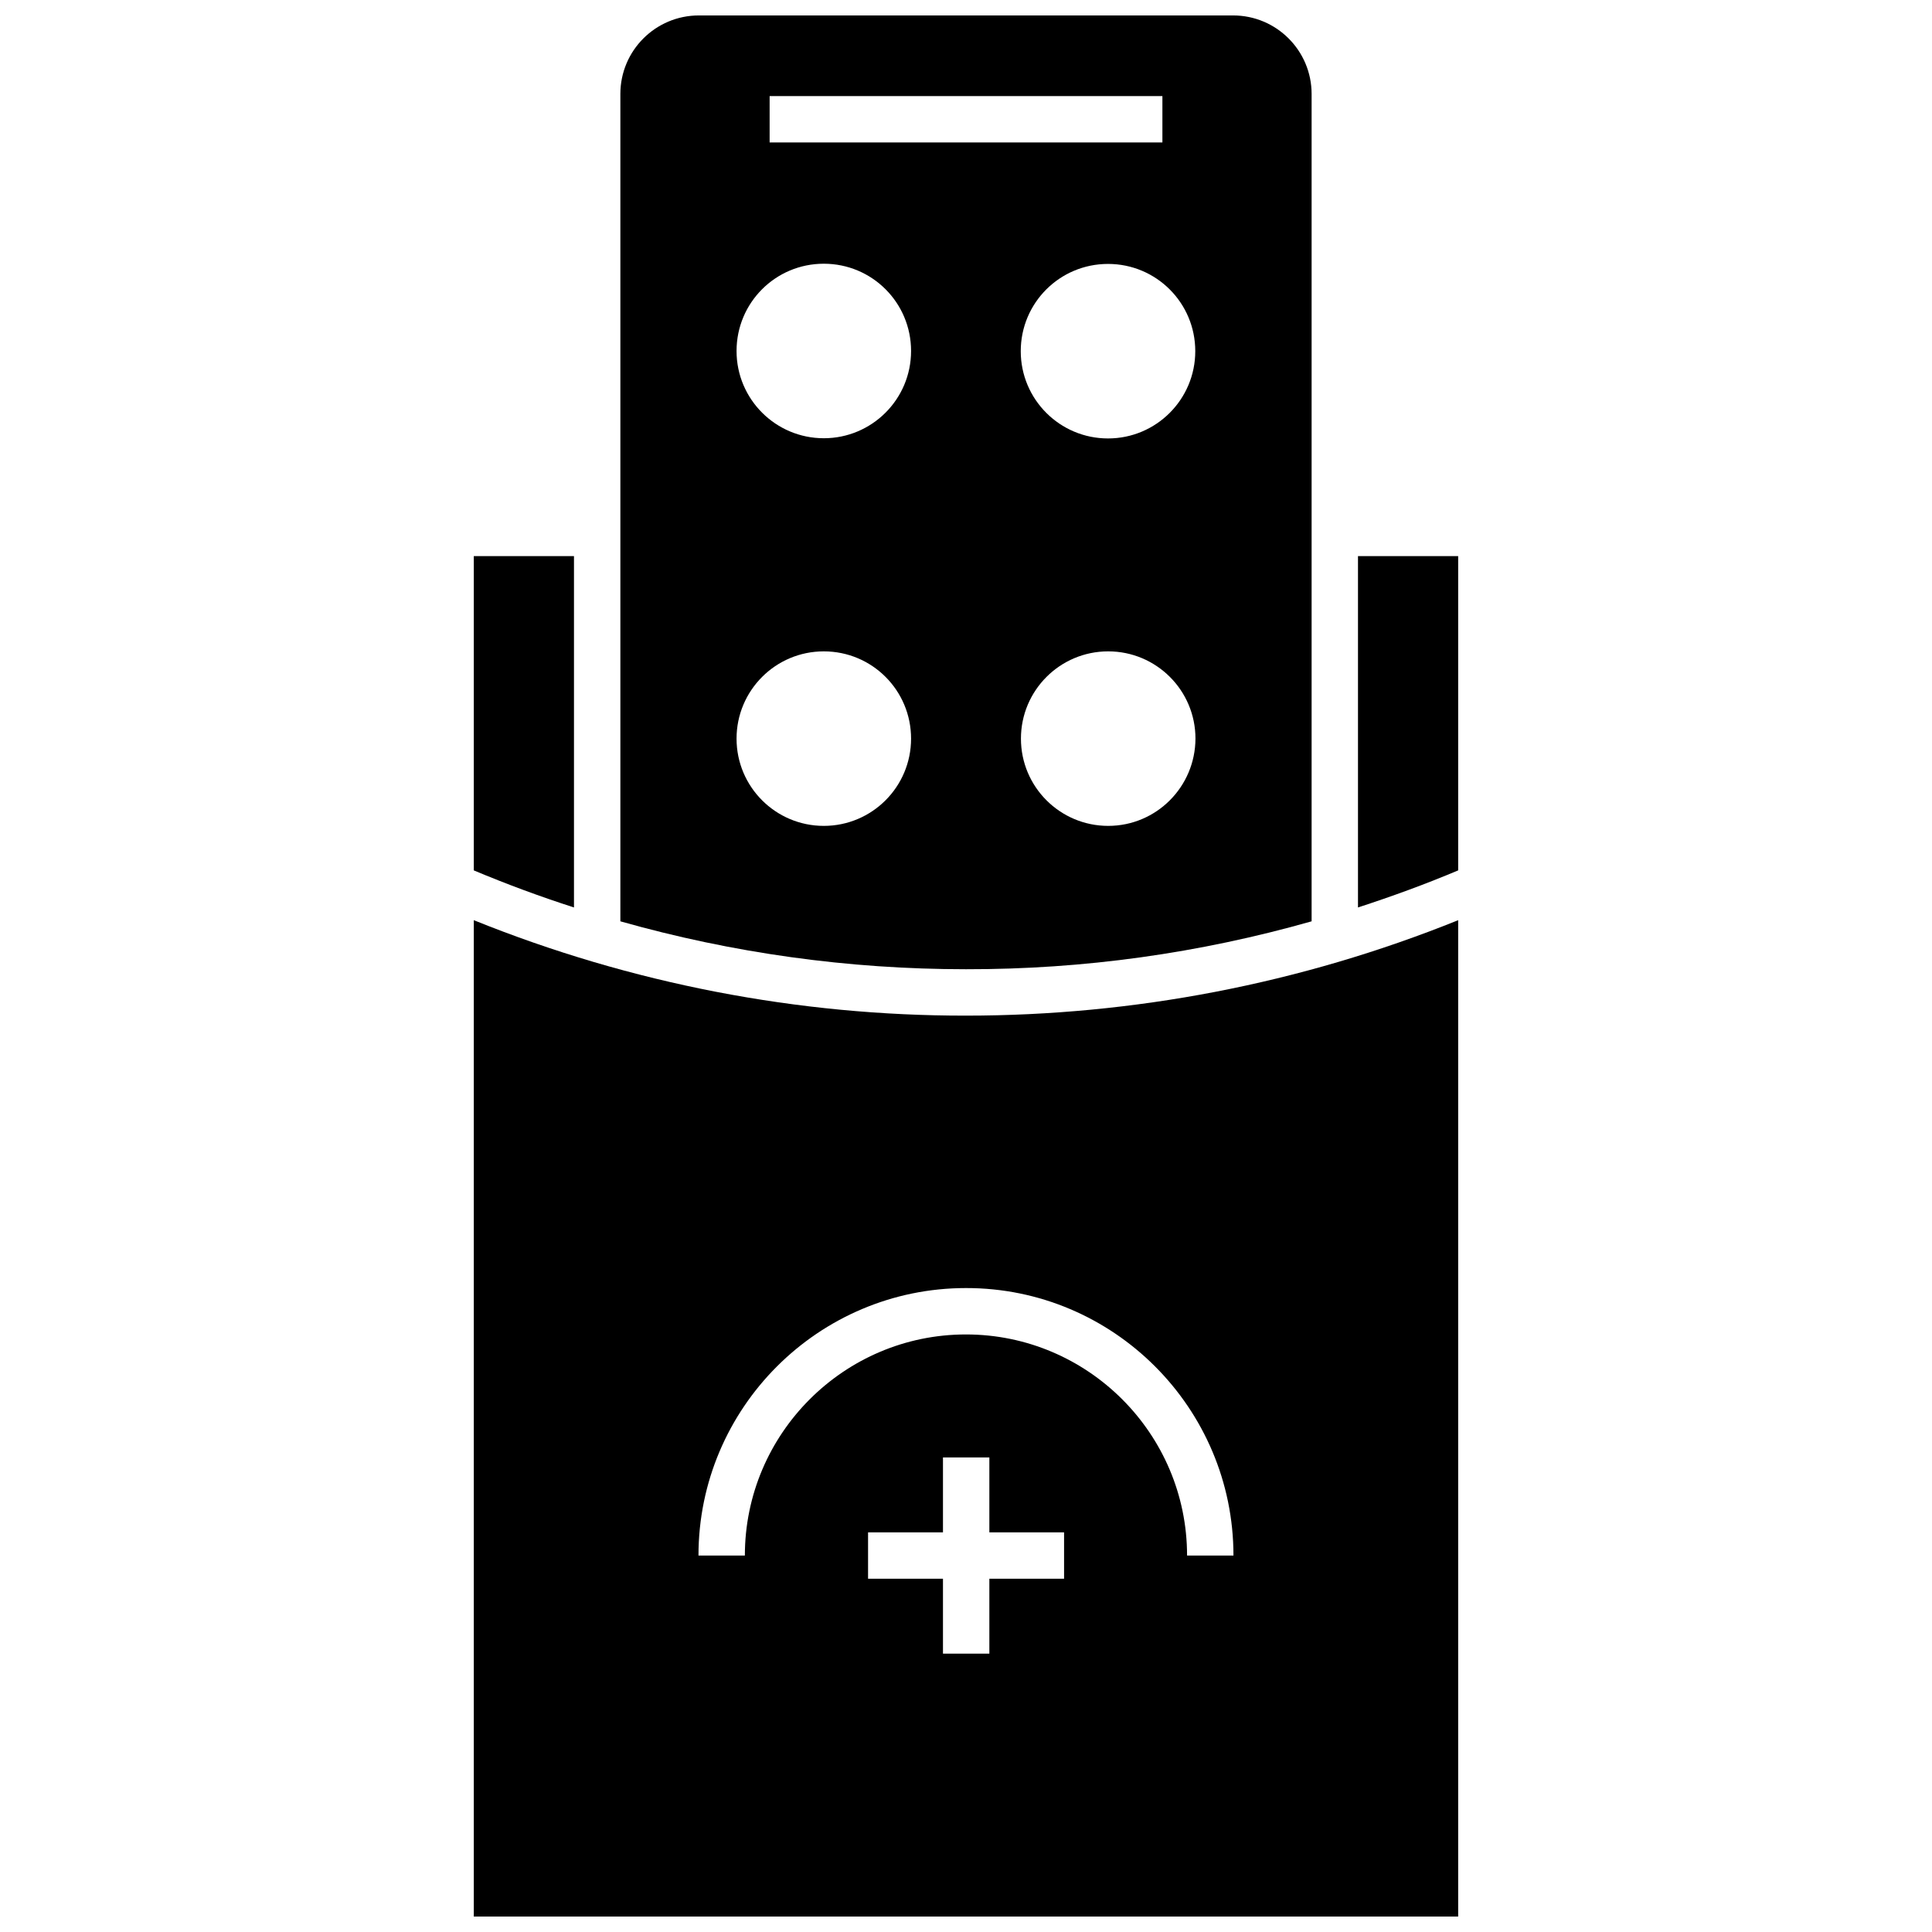 <?xml version="1.0" encoding="UTF-8"?>
<!-- Uploaded to: ICON Repo, www.iconrepo.com, Generator: ICON Repo Mixer Tools -->
<svg width="800px" height="800px" version="1.1" viewBox="144 144 512 512" xmlns="http://www.w3.org/2000/svg">
 <defs>
  <clipPath id="b">
   <path d="m308 148.09h184v252.91h-184z"/>
  </clipPath>
  <clipPath id="a">
   <path d="m269 387h262v264.9h-262z"/>
  </clipPath>
 </defs>
 <g clip-path="url(#b)">
  <path d="m491.59 388.16v-219.26c0-11.488-9.32-20.809-20.809-20.809h-141.57c-11.488 0-20.809 9.32-20.809 20.809v219.26c29.727 8.414 60.406 12.695 91.594 12.695 31.184 0.051 61.816-4.234 91.59-12.695zm-53.906-25.293c-12.746 0-23.125-10.328-23.125-23.125 0-12.746 10.328-23.125 23.125-23.125 12.746 0 23.125 10.328 23.125 23.125-0.051 12.797-10.379 23.125-23.125 23.125zm23.074-125.8c0 12.746-10.328 23.125-23.125 23.125-12.746 0-23.125-10.328-23.125-23.125s10.328-23.125 23.125-23.125c12.797 0 23.125 10.328 23.125 23.125zm-112.8-67.609h104.09v12.293h-104.09zm14.359 193.41c-12.746 0-23.125-10.328-23.125-23.125 0-12.746 10.328-23.125 23.125-23.125s23.125 10.328 23.125 23.125c0 12.797-10.379 23.125-23.125 23.125zm0-102.73c-12.746 0-23.125-10.328-23.125-23.125s10.328-23.125 23.125-23.125 23.125 10.328 23.125 23.125-10.379 23.125-23.125 23.125z"/>
 </g>
 <g clip-path="url(#a)">
  <path d="m269.56 387.86v264.05h260.87v-264.05c-41.816 16.879-86.152 25.293-130.44 25.293-44.281 0.051-88.617-8.414-130.43-25.293zm156.43 174.52h-19.801v19.852h-12.293v-19.852h-19.852v-12.293h19.852v-19.852h12.293v19.852h19.801zm44.887-6.144h-12.293c0-32.293-26.301-58.594-58.594-58.594-32.293 0-58.594 26.301-58.594 58.594h-12.293c0-39.094 31.789-70.887 70.887-70.887 39.098-0.051 70.887 31.789 70.887 70.887z"/>
 </g>
 <path d="m296.11 291.38h-26.551v83.281c8.766 3.68 17.633 6.953 26.551 9.824z"/>
 <path d="m503.88 291.38v93.105c8.969-2.922 17.836-6.144 26.551-9.824v-83.281z"/>
</svg>